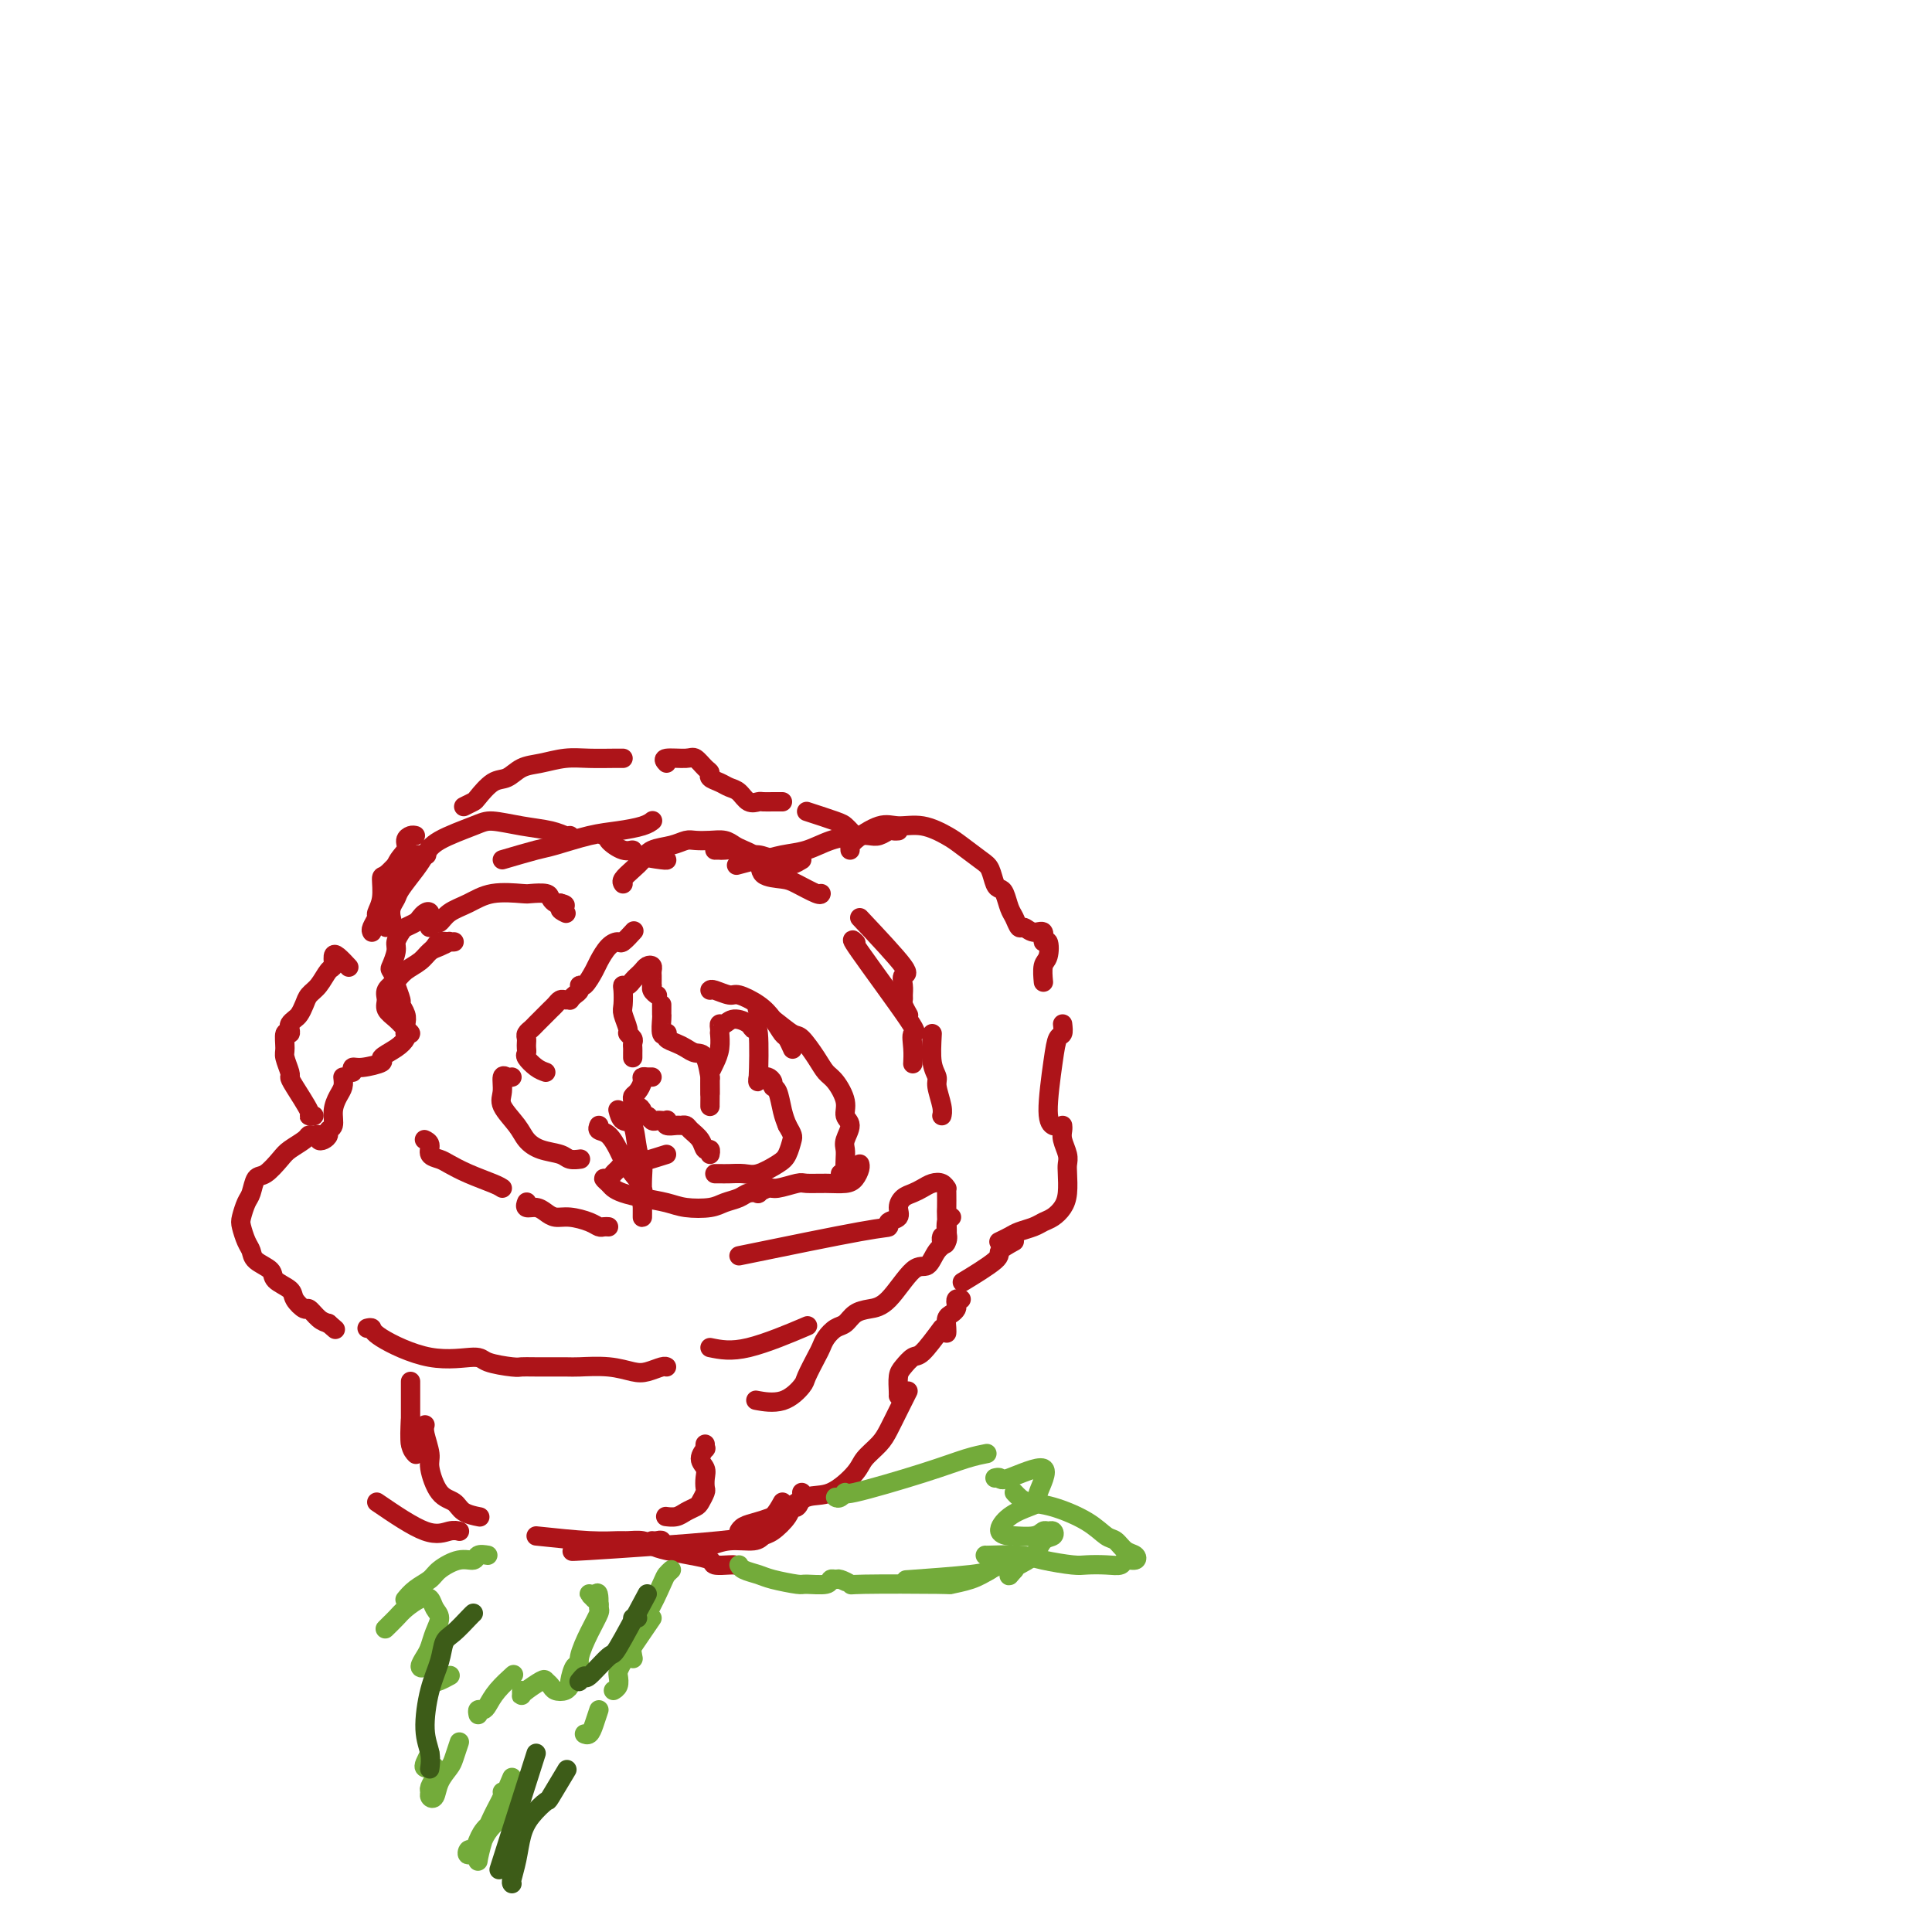<svg viewBox='0 0 400 400' version='1.1' xmlns='http://www.w3.org/2000/svg' xmlns:xlink='http://www.w3.org/1999/xlink'><g fill='none' stroke='rgb(173,20,25)' stroke-width='4' stroke-linecap='round' stroke-linejoin='round'><path d='M84,212c0.122,-0.626 0.244,-1.252 0,-2c-0.244,-0.748 -0.853,-1.619 -1,-2c-0.147,-0.381 0.170,-0.271 0,-1c-0.170,-0.729 -0.826,-2.296 -1,-3c-0.174,-0.704 0.135,-0.544 0,-1c-0.135,-0.456 -0.712,-1.526 -1,-2c-0.288,-0.474 -0.285,-0.350 0,-1c0.285,-0.650 0.854,-2.072 1,-3c0.146,-0.928 -0.130,-1.362 0,-2c0.130,-0.638 0.664,-1.481 1,-2c0.336,-0.519 0.472,-0.715 1,-1c0.528,-0.285 1.448,-0.659 2,-1c0.552,-0.341 0.735,-0.651 1,-1c0.265,-0.349 0.610,-0.739 1,-1c0.390,-0.261 0.825,-0.394 1,0c0.175,0.394 0.090,1.315 0,2c-0.090,0.685 -0.184,1.134 0,1c0.184,-0.134 0.647,-0.853 1,-1c0.353,-0.147 0.595,0.276 1,0c0.405,-0.276 0.971,-1.251 2,-2c1.029,-0.749 2.521,-1.273 4,-2c1.479,-0.727 2.946,-1.656 5,-2c2.054,-0.344 4.697,-0.103 6,0c1.303,0.103 1.266,0.066 2,0c0.734,-0.066 2.238,-0.162 3,0c0.762,0.162 0.782,0.582 1,1c0.218,0.418 0.634,0.834 1,1c0.366,0.166 0.683,0.083 1,0'/><path d='M116,187c2.107,0.476 0.375,0.667 0,1c-0.375,0.333 0.607,0.810 1,1c0.393,0.190 0.196,0.095 0,0'/><path d='M131,219c-0.002,-0.334 -0.005,-0.667 0,-1c0.005,-0.333 0.016,-0.665 0,-1c-0.016,-0.335 -0.061,-0.674 0,-1c0.061,-0.326 0.226,-0.638 0,-1c-0.226,-0.362 -0.845,-0.773 -1,-1c-0.155,-0.227 0.154,-0.271 0,-1c-0.154,-0.729 -0.770,-2.142 -1,-3c-0.230,-0.858 -0.073,-1.161 0,-2c0.073,-0.839 0.061,-2.214 0,-3c-0.061,-0.786 -0.171,-0.984 0,-1c0.171,-0.016 0.623,0.150 1,0c0.377,-0.150 0.679,-0.615 1,-1c0.321,-0.385 0.660,-0.689 1,-1c0.340,-0.311 0.679,-0.630 1,-1c0.321,-0.370 0.622,-0.790 1,-1c0.378,-0.210 0.833,-0.210 1,0c0.167,0.210 0.045,0.630 0,1c-0.045,0.370 -0.013,0.690 0,1c0.013,0.310 0.007,0.608 0,1c-0.007,0.392 -0.016,0.876 0,1c0.016,0.124 0.056,-0.111 0,0c-0.056,0.111 -0.207,0.568 0,1c0.207,0.432 0.774,0.838 1,1c0.226,0.162 0.113,0.081 0,0'/><path d='M137,208c0.002,0.315 0.004,0.631 0,1c-0.004,0.369 -0.015,0.792 0,1c0.015,0.208 0.055,0.202 0,1c-0.055,0.798 -0.205,2.399 0,3c0.205,0.601 0.765,0.202 1,0c0.235,-0.202 0.146,-0.208 0,0c-0.146,0.208 -0.348,0.630 0,1c0.348,0.370 1.246,0.690 2,1c0.754,0.310 1.365,0.612 2,1c0.635,0.388 1.295,0.861 2,1c0.705,0.139 1.457,-0.057 2,1c0.543,1.057 0.878,3.366 1,4c0.122,0.634 0.033,-0.406 0,0c-0.033,0.406 -0.009,2.259 0,3c0.009,0.741 0.005,0.371 0,0'/><path d='M135,223c-0.455,-0.004 -0.909,-0.008 -1,0c-0.091,0.008 0.182,0.030 0,0c-0.182,-0.030 -0.819,-0.110 -1,0c-0.181,0.110 0.094,0.412 0,1c-0.094,0.588 -0.558,1.463 -1,2c-0.442,0.537 -0.860,0.735 -1,1c-0.140,0.265 0.000,0.597 0,1c-0.000,0.403 -0.141,0.878 0,1c0.141,0.122 0.562,-0.107 1,0c0.438,0.107 0.891,0.551 1,1c0.109,0.449 -0.126,0.905 0,1c0.126,0.095 0.612,-0.170 1,0c0.388,0.170 0.679,0.777 1,1c0.321,0.223 0.673,0.064 1,0c0.327,-0.064 0.630,-0.031 1,0c0.370,0.031 0.806,0.061 1,0c0.194,-0.061 0.146,-0.213 0,0c-0.146,0.213 -0.391,0.791 0,1c0.391,0.209 1.418,0.047 2,0c0.582,-0.047 0.719,0.020 1,0c0.281,-0.020 0.706,-0.125 1,0c0.294,0.125 0.457,0.482 1,1c0.543,0.518 1.466,1.197 2,2c0.534,0.803 0.679,1.731 1,2c0.321,0.269 0.817,-0.120 1,0c0.183,0.120 0.052,0.749 0,1c-0.052,0.251 -0.026,0.126 0,0'/><path d='M147,229c-0.006,0.125 -0.012,0.250 0,-1c0.012,-1.250 0.042,-3.873 0,-5c-0.042,-1.127 -0.155,-0.756 0,-1c0.155,-0.244 0.578,-1.101 1,-2c0.422,-0.899 0.845,-1.839 1,-3c0.155,-1.161 0.044,-2.545 0,-3c-0.044,-0.455 -0.021,0.017 0,0c0.021,-0.017 0.041,-0.524 0,-1c-0.041,-0.476 -0.141,-0.921 0,-1c0.141,-0.079 0.525,0.208 1,0c0.475,-0.208 1.042,-0.912 2,-1c0.958,-0.088 2.309,0.438 3,1c0.691,0.562 0.724,1.160 1,1c0.276,-0.160 0.795,-1.077 1,1c0.205,2.077 0.098,7.148 0,9c-0.098,1.852 -0.185,0.486 0,0c0.185,-0.486 0.641,-0.091 1,0c0.359,0.091 0.621,-0.121 1,0c0.379,0.121 0.875,0.574 1,1c0.125,0.426 -0.121,0.826 0,1c0.121,0.174 0.610,0.124 1,1c0.390,0.876 0.683,2.679 1,4c0.317,1.321 0.659,2.161 1,3'/><path d='M163,233c1.198,2.068 1.192,2.239 1,3c-0.192,0.761 -0.569,2.113 -1,3c-0.431,0.887 -0.917,1.309 -2,2c-1.083,0.691 -2.763,1.649 -4,2c-1.237,0.351 -2.030,0.094 -3,0c-0.970,-0.094 -2.116,-0.025 -3,0c-0.884,0.025 -1.507,0.007 -2,0c-0.493,-0.007 -0.855,-0.002 -1,0c-0.145,0.002 -0.072,0.001 0,0'/><path d='M124,233c-0.171,0.389 -0.341,0.779 0,1c0.341,0.221 1.195,0.274 2,1c0.805,0.726 1.561,2.125 2,3c0.439,0.875 0.563,1.227 1,2c0.437,0.773 1.189,1.967 2,3c0.811,1.033 1.681,1.906 2,3c0.319,1.094 0.085,2.410 0,3c-0.085,0.590 -0.023,0.455 0,1c0.023,0.545 0.006,1.769 0,2c-0.006,0.231 -0.001,-0.532 0,-1c0.001,-0.468 -0.003,-0.639 0,-1c0.003,-0.361 0.013,-0.910 0,-2c-0.013,-1.090 -0.048,-2.721 0,-4c0.048,-1.279 0.181,-2.207 0,-3c-0.181,-0.793 -0.676,-1.453 -1,-3c-0.324,-1.547 -0.479,-3.982 -1,-5c-0.521,-1.018 -1.410,-0.620 -2,-1c-0.590,-0.380 -0.883,-1.537 -1,-2c-0.117,-0.463 -0.059,-0.231 0,0'/><path d='M113,222c-0.619,-0.220 -1.238,-0.440 -2,-1c-0.762,-0.560 -1.668,-1.459 -2,-2c-0.332,-0.541 -0.090,-0.722 0,-1c0.090,-0.278 0.027,-0.652 0,-1c-0.027,-0.348 -0.019,-0.670 0,-1c0.019,-0.330 0.050,-0.670 0,-1c-0.050,-0.330 -0.182,-0.652 0,-1c0.182,-0.348 0.679,-0.723 1,-1c0.321,-0.277 0.467,-0.456 1,-1c0.533,-0.544 1.452,-1.452 2,-2c0.548,-0.548 0.725,-0.735 1,-1c0.275,-0.265 0.647,-0.606 1,-1c0.353,-0.394 0.686,-0.841 1,-1c0.314,-0.159 0.610,-0.031 1,0c0.390,0.031 0.875,-0.035 1,0c0.125,0.035 -0.108,0.170 0,0c0.108,-0.170 0.558,-0.644 1,-1c0.442,-0.356 0.877,-0.594 1,-1c0.123,-0.406 -0.067,-0.981 0,-1c0.067,-0.019 0.389,0.516 1,0c0.611,-0.516 1.510,-2.084 2,-3c0.490,-0.916 0.569,-1.181 1,-2c0.431,-0.819 1.212,-2.192 2,-3c0.788,-0.808 1.582,-1.052 2,-1c0.418,0.052 0.459,0.399 1,0c0.541,-0.399 1.583,-1.542 2,-2c0.417,-0.458 0.208,-0.229 0,0'/><path d='M129,183c-0.175,-0.242 -0.350,-0.484 0,-1c0.350,-0.516 1.224,-1.305 2,-2c0.776,-0.695 1.453,-1.297 2,-2c0.547,-0.703 0.964,-1.509 2,-2c1.036,-0.491 2.690,-0.668 4,-1c1.310,-0.332 2.277,-0.818 3,-1c0.723,-0.182 1.203,-0.060 2,0c0.797,0.060 1.909,0.059 3,0c1.091,-0.059 2.159,-0.177 3,0c0.841,0.177 1.454,0.650 2,1c0.546,0.350 1.026,0.579 2,1c0.974,0.421 2.443,1.034 3,2c0.557,0.966 0.202,2.283 1,3c0.798,0.717 2.750,0.833 4,1c1.250,0.167 1.799,0.385 3,1c1.201,0.615 3.054,1.627 4,2c0.946,0.373 0.985,0.107 1,0c0.015,-0.107 0.008,-0.053 0,0'/><path d='M177,195c0.182,0.179 0.364,0.357 0,0c-0.364,-0.357 -1.274,-1.251 1,2c2.274,3.251 7.734,10.647 10,14c2.266,3.353 1.339,2.662 1,3c-0.339,0.338 -0.091,1.707 0,3c0.091,1.293 0.026,2.512 0,3c-0.026,0.488 -0.013,0.244 0,0'/><path d='M157,209c0.061,0.037 0.123,0.073 0,0c-0.123,-0.073 -0.430,-0.256 0,0c0.430,0.256 1.596,0.951 3,2c1.404,1.049 3.047,2.453 4,3c0.953,0.547 1.216,0.236 2,1c0.784,0.764 2.090,2.603 3,4c0.910,1.397 1.426,2.351 2,3c0.574,0.649 1.208,0.993 2,2c0.792,1.007 1.743,2.679 2,4c0.257,1.321 -0.180,2.293 0,3c0.180,0.707 0.976,1.149 1,2c0.024,0.851 -0.725,2.113 -1,3c-0.275,0.887 -0.077,1.401 0,2c0.077,0.599 0.035,1.285 0,2c-0.035,0.715 -0.061,1.460 0,2c0.061,0.540 0.209,0.876 0,1c-0.209,0.124 -0.774,0.035 -1,0c-0.226,-0.035 -0.113,-0.018 0,0'/><path d='M126,254c-0.343,-0.022 -0.686,-0.044 -1,0c-0.314,0.044 -0.598,0.153 -1,0c-0.402,-0.153 -0.922,-0.567 -2,-1c-1.078,-0.433 -2.713,-0.886 -4,-1c-1.287,-0.114 -2.226,0.109 -3,0c-0.774,-0.109 -1.384,-0.551 -2,-1c-0.616,-0.449 -1.237,-0.904 -2,-1c-0.763,-0.096 -1.667,0.166 -2,0c-0.333,-0.166 -0.095,-0.762 0,-1c0.095,-0.238 0.048,-0.119 0,0'/><path d='M104,246c-0.389,-0.250 -0.777,-0.500 -2,-1c-1.223,-0.500 -3.279,-1.251 -5,-2c-1.721,-0.749 -3.106,-1.497 -4,-2c-0.894,-0.503 -1.298,-0.762 -2,-1c-0.702,-0.238 -1.704,-0.456 -2,-1c-0.296,-0.544 0.113,-1.416 0,-2c-0.113,-0.584 -0.746,-0.881 -1,-1c-0.254,-0.119 -0.127,-0.059 0,0'/><path d='M71,223c0.081,0.687 0.161,1.374 0,2c-0.161,0.626 -0.564,1.190 -1,2c-0.436,0.810 -0.904,1.867 -1,3c-0.096,1.133 0.181,2.343 0,3c-0.181,0.657 -0.818,0.761 -1,1c-0.182,0.239 0.092,0.614 0,1c-0.092,0.386 -0.550,0.782 -1,1c-0.450,0.218 -0.892,0.257 -1,0c-0.108,-0.257 0.119,-0.809 0,-1c-0.119,-0.191 -0.583,-0.022 -1,0c-0.417,0.022 -0.787,-0.102 -1,0c-0.213,0.102 -0.270,0.431 -1,1c-0.730,0.569 -2.132,1.378 -3,2c-0.868,0.622 -1.202,1.058 -2,2c-0.798,0.942 -2.060,2.392 -3,3c-0.940,0.608 -1.559,0.374 -2,1c-0.441,0.626 -0.704,2.111 -1,3c-0.296,0.889 -0.626,1.183 -1,2c-0.374,0.817 -0.793,2.158 -1,3c-0.207,0.842 -0.202,1.184 0,2c0.202,0.816 0.601,2.105 1,3c0.399,0.895 0.797,1.395 1,2c0.203,0.605 0.210,1.316 1,2c0.790,0.684 2.362,1.340 3,2c0.638,0.660 0.341,1.324 1,2c0.659,0.676 2.274,1.365 3,2c0.726,0.635 0.565,1.217 1,2c0.435,0.783 1.467,1.767 2,2c0.533,0.233 0.567,-0.283 1,0c0.433,0.283 1.267,1.367 2,2c0.733,0.633 1.367,0.817 2,1'/><path d='M68,274c2.500,2.167 1.250,1.083 0,0'/><path d='M76,275c0.430,-0.104 0.861,-0.207 1,0c0.139,0.207 -0.012,0.725 2,2c2.012,1.275 6.188,3.308 10,4c3.812,0.692 7.262,0.042 9,0c1.738,-0.042 1.765,0.525 3,1c1.235,0.475 3.679,0.860 5,1c1.321,0.140 1.521,0.037 2,0c0.479,-0.037 1.237,-0.006 3,0c1.763,0.006 4.530,-0.011 6,0c1.470,0.011 1.644,0.052 3,0c1.356,-0.052 3.894,-0.196 6,0c2.106,0.196 3.780,0.732 5,1c1.220,0.268 1.987,0.268 3,0c1.013,-0.268 2.273,-0.803 3,-1c0.727,-0.197 0.922,-0.056 1,0c0.078,0.056 0.039,0.028 0,0'/><path d='M147,279c2.156,0.444 4.311,0.889 8,0c3.689,-0.889 8.911,-3.111 11,-4c2.089,-0.889 1.044,-0.444 0,0'/><path d='M153,260c9.870,-2.026 19.740,-4.051 25,-5c5.260,-0.949 5.909,-0.821 6,-1c0.091,-0.179 -0.376,-0.664 0,-1c0.376,-0.336 1.595,-0.524 2,-1c0.405,-0.476 -0.005,-1.241 0,-2c0.005,-0.759 0.425,-1.511 1,-2c0.575,-0.489 1.307,-0.716 2,-1c0.693,-0.284 1.349,-0.626 2,-1c0.651,-0.374 1.299,-0.779 2,-1c0.701,-0.221 1.456,-0.259 2,0c0.544,0.259 0.878,0.814 1,1c0.122,0.186 0.034,0.002 0,0c-0.034,-0.002 -0.013,0.179 0,1c0.013,0.821 0.018,2.283 0,3c-0.018,0.717 -0.057,0.689 0,2c0.057,1.311 0.211,3.960 0,5c-0.211,1.040 -0.788,0.472 -1,0c-0.212,-0.472 -0.061,-0.849 0,-1c0.061,-0.151 0.030,-0.075 0,0'/><path d='M197,252c-0.410,0.247 -0.819,0.495 -1,1c-0.181,0.505 -0.133,1.268 0,2c0.133,0.732 0.349,1.432 0,2c-0.349,0.568 -1.265,1.003 -2,2c-0.735,0.997 -1.289,2.556 -2,3c-0.711,0.444 -1.580,-0.228 -3,1c-1.420,1.228 -3.391,4.356 -5,6c-1.609,1.644 -2.854,1.805 -4,2c-1.146,0.195 -2.191,0.423 -3,1c-0.809,0.577 -1.381,1.503 -2,2c-0.619,0.497 -1.283,0.564 -2,1c-0.717,0.436 -1.485,1.242 -2,2c-0.515,0.758 -0.775,1.468 -1,2c-0.225,0.532 -0.415,0.885 -1,2c-0.585,1.115 -1.566,2.992 -2,4c-0.434,1.008 -0.323,1.146 -1,2c-0.677,0.854 -2.144,2.422 -4,3c-1.856,0.578 -4.102,0.165 -5,0c-0.898,-0.165 -0.449,-0.083 0,0'/><path d='M65,231c-0.505,-0.023 -1.010,-0.046 -1,0c0.010,0.046 0.535,0.160 0,-1c-0.535,-1.160 -2.129,-3.593 -3,-5c-0.871,-1.407 -1.019,-1.786 -1,-2c0.019,-0.214 0.205,-0.263 0,-1c-0.205,-0.737 -0.801,-2.162 -1,-3c-0.199,-0.838 -0.002,-1.089 0,-2c0.002,-0.911 -0.193,-2.482 0,-3c0.193,-0.518 0.773,0.017 1,0c0.227,-0.017 0.103,-0.585 0,-1c-0.103,-0.415 -0.183,-0.678 0,-1c0.183,-0.322 0.629,-0.704 1,-1c0.371,-0.296 0.666,-0.507 1,-1c0.334,-0.493 0.706,-1.269 1,-2c0.294,-0.731 0.509,-1.418 1,-2c0.491,-0.582 1.258,-1.058 2,-2c0.742,-0.942 1.460,-2.350 2,-3c0.540,-0.650 0.902,-0.542 1,-1c0.098,-0.458 -0.066,-1.484 0,-2c0.066,-0.516 0.364,-0.524 1,0c0.636,0.524 1.610,1.578 2,2c0.390,0.422 0.195,0.211 0,0'/><path d='M77,193c-0.122,-0.211 -0.243,-0.421 0,-1c0.243,-0.579 0.851,-1.525 1,-2c0.149,-0.475 -0.160,-0.477 0,-1c0.160,-0.523 0.790,-1.566 1,-3c0.210,-1.434 0.001,-3.260 0,-4c-0.001,-0.740 0.207,-0.394 1,-1c0.793,-0.606 2.171,-2.162 3,-3c0.829,-0.838 1.108,-0.956 2,-1c0.892,-0.044 2.398,-0.012 3,0c0.602,0.012 0.301,0.006 0,0'/><path d='M104,178c2.679,-0.786 5.358,-1.572 7,-2c1.642,-0.428 2.248,-0.497 4,-1c1.752,-0.503 4.652,-1.442 7,-2c2.348,-0.558 4.145,-0.737 6,-1c1.855,-0.263 3.769,-0.609 5,-1c1.231,-0.391 1.780,-0.826 2,-1c0.220,-0.174 0.110,-0.087 0,0'/><path d='M176,176c-0.053,-0.502 -0.106,-1.004 1,-2c1.106,-0.996 3.372,-2.486 5,-3c1.628,-0.514 2.617,-0.051 4,0c1.383,0.051 3.158,-0.311 5,0c1.842,0.311 3.750,1.295 5,2c1.250,0.705 1.840,1.131 3,2c1.160,0.869 2.888,2.181 4,3c1.112,0.819 1.607,1.143 2,2c0.393,0.857 0.683,2.245 1,3c0.317,0.755 0.663,0.875 1,1c0.337,0.125 0.667,0.253 1,1c0.333,0.747 0.669,2.114 1,3c0.331,0.886 0.657,1.293 1,2c0.343,0.707 0.704,1.714 1,2c0.296,0.286 0.528,-0.150 1,0c0.472,0.150 1.185,0.888 2,1c0.815,0.112 1.731,-0.400 2,0c0.269,0.400 -0.110,1.712 0,2c0.110,0.288 0.709,-0.448 1,0c0.291,0.448 0.274,2.079 0,3c-0.274,0.921 -0.805,1.133 -1,2c-0.195,0.867 -0.056,2.391 0,3c0.056,0.609 0.028,0.305 0,0'/><path d='M220,212c0.093,0.809 0.186,1.618 0,2c-0.186,0.382 -0.652,0.337 -1,1c-0.348,0.663 -0.578,2.033 -1,5c-0.422,2.967 -1.037,7.529 -1,10c0.037,2.471 0.725,2.849 1,3c0.275,0.151 0.138,0.076 0,0'/><path d='M220,233c0.030,0.273 0.061,0.547 0,1c-0.061,0.453 -0.212,1.087 0,2c0.212,0.913 0.787,2.107 1,3c0.213,0.893 0.065,1.486 0,2c-0.065,0.514 -0.048,0.950 0,2c0.048,1.050 0.127,2.715 0,4c-0.127,1.285 -0.461,2.190 -1,3c-0.539,0.810 -1.285,1.526 -2,2c-0.715,0.474 -1.400,0.705 -2,1c-0.600,0.295 -1.114,0.654 -2,1c-0.886,0.346 -2.145,0.680 -3,1c-0.855,0.320 -1.307,0.624 -2,1c-0.693,0.376 -1.627,0.822 -2,1c-0.373,0.178 -0.187,0.089 0,0'/><path d='M210,257c-1.333,0.738 -2.667,1.476 -3,2c-0.333,0.524 0.333,0.833 -1,2c-1.333,1.167 -4.667,3.190 -6,4c-1.333,0.810 -0.667,0.405 0,0'/><path d='M199,269c-0.417,-0.090 -0.833,-0.180 -1,0c-0.167,0.180 -0.083,0.629 0,1c0.083,0.371 0.166,0.663 0,1c-0.166,0.337 -0.580,0.717 -1,1c-0.420,0.283 -0.844,0.468 -1,1c-0.156,0.532 -0.042,1.413 0,2c0.042,0.587 0.012,0.882 0,1c-0.012,0.118 -0.006,0.059 0,0'/><path d='M195,275c-1.517,2.050 -3.033,4.101 -4,5c-0.967,0.899 -1.383,0.647 -2,1c-0.617,0.353 -1.433,1.310 -2,2c-0.567,0.690 -0.884,1.113 -1,2c-0.116,0.887 -0.031,2.239 0,3c0.031,0.761 0.009,0.932 0,1c-0.009,0.068 -0.004,0.034 0,0'/><path d='M188,288c-0.657,1.308 -1.314,2.617 -2,4c-0.686,1.383 -1.400,2.841 -2,4c-0.600,1.159 -1.086,2.021 -2,3c-0.914,0.979 -2.256,2.076 -3,3c-0.744,0.924 -0.891,1.676 -2,3c-1.109,1.324 -3.179,3.219 -5,4c-1.821,0.781 -3.392,0.448 -5,1c-1.608,0.552 -3.254,1.991 -5,3c-1.746,1.009 -3.592,1.590 -5,2c-1.408,0.410 -2.379,0.649 -3,1c-0.621,0.351 -0.892,0.815 -1,1c-0.108,0.185 -0.054,0.093 0,0'/><path d='M85,286c0.000,0.321 0.000,0.643 0,1c0.000,0.357 0.000,0.750 0,3c0.000,2.250 0.000,6.357 0,8c0.000,1.643 0.000,0.821 0,0'/><path d='M88,295c-0.124,0.446 -0.247,0.892 0,2c0.247,1.108 0.866,2.878 1,4c0.134,1.122 -0.216,1.597 0,3c0.216,1.403 0.997,3.735 2,5c1.003,1.265 2.228,1.463 3,2c0.772,0.537 1.093,1.414 2,2c0.907,0.586 2.402,0.882 3,1c0.598,0.118 0.299,0.059 0,0'/><path d='M111,318c4.009,0.424 8.018,0.849 11,1c2.982,0.151 4.936,0.029 6,0c1.064,-0.029 1.239,0.034 2,0c0.761,-0.034 2.110,-0.164 3,0c0.890,0.164 1.322,0.622 2,1c0.678,0.378 1.604,0.676 3,1c1.396,0.324 3.264,0.675 5,1c1.736,0.325 3.341,0.623 4,1c0.659,0.377 0.373,0.833 1,1c0.627,0.167 2.169,0.045 3,0c0.831,-0.045 0.952,-0.013 1,0c0.048,0.013 0.024,0.006 0,0'/><path d='M86,173c-0.295,-0.068 -0.589,-0.135 -1,0c-0.411,0.135 -0.937,0.473 -1,1c-0.063,0.527 0.337,1.243 0,2c-0.337,0.757 -1.410,1.554 -2,3c-0.590,1.446 -0.695,3.541 -1,5c-0.305,1.459 -0.810,2.283 -1,3c-0.190,0.717 -0.065,1.328 0,2c0.065,0.672 0.069,1.404 0,2c-0.069,0.596 -0.211,1.057 0,1c0.211,-0.057 0.776,-0.632 1,-1c0.224,-0.368 0.108,-0.528 0,-1c-0.108,-0.472 -0.209,-1.256 0,-2c0.209,-0.744 0.726,-1.448 1,-2c0.274,-0.552 0.303,-0.953 1,-2c0.697,-1.047 2.060,-2.740 3,-4c0.940,-1.260 1.456,-2.086 2,-3c0.544,-0.914 1.114,-1.917 3,-3c1.886,-1.083 5.086,-2.248 7,-3c1.914,-0.752 2.541,-1.091 4,-1c1.459,0.091 3.750,0.613 6,1c2.250,0.387 4.459,0.640 6,1c1.541,0.360 2.415,0.828 3,1c0.585,0.172 0.881,0.049 1,0c0.119,-0.049 0.059,-0.025 0,0'/><path d='M125,173c0.497,-0.051 0.994,-0.102 1,0c0.006,0.102 -0.478,0.357 0,1c0.478,0.643 1.918,1.675 3,2c1.082,0.325 1.807,-0.057 2,0c0.193,0.057 -0.144,0.551 1,1c1.144,0.449 3.770,0.852 5,1c1.230,0.148 1.066,0.042 1,0c-0.066,-0.042 -0.033,-0.021 0,0'/><path d='M96,167c0.804,-0.396 1.607,-0.792 2,-1c0.393,-0.208 0.375,-0.226 1,-1c0.625,-0.774 1.891,-2.302 3,-3c1.109,-0.698 2.059,-0.565 3,-1c0.941,-0.435 1.873,-1.437 3,-2c1.127,-0.563 2.449,-0.687 4,-1c1.551,-0.313 3.330,-0.816 5,-1c1.670,-0.184 3.231,-0.049 5,0c1.769,0.049 3.745,0.013 5,0c1.255,-0.013 1.787,-0.004 2,0c0.213,0.004 0.106,0.002 0,0'/><path d='M138,158c-0.406,-0.437 -0.812,-0.874 0,-1c0.812,-0.126 2.843,0.060 4,0c1.157,-0.060 1.440,-0.367 2,0c0.560,0.367 1.396,1.408 2,2c0.604,0.592 0.977,0.735 1,1c0.023,0.265 -0.304,0.653 0,1c0.304,0.347 1.237,0.653 2,1c0.763,0.347 1.355,0.734 2,1c0.645,0.266 1.342,0.411 2,1c0.658,0.589 1.275,1.622 2,2c0.725,0.378 1.557,0.101 2,0c0.443,-0.101 0.497,-0.027 1,0c0.503,0.027 1.454,0.007 2,0c0.546,-0.007 0.685,-0.002 1,0c0.315,0.002 0.804,0.001 1,0c0.196,-0.001 0.098,-0.000 0,0'/><path d='M167,168c2.339,0.762 4.679,1.524 6,2c1.321,0.476 1.625,0.667 2,1c0.375,0.333 0.821,0.810 1,1c0.179,0.190 0.089,0.095 0,0'/><path d='M186,172c-0.358,0.030 -0.716,0.060 -1,0c-0.284,-0.060 -0.494,-0.210 -1,0c-0.506,0.210 -1.310,0.781 -2,1c-0.690,0.219 -1.268,0.086 -2,0c-0.732,-0.086 -1.619,-0.124 -3,0c-1.381,0.124 -3.256,0.410 -5,1c-1.744,0.590 -3.358,1.482 -5,2c-1.642,0.518 -3.313,0.661 -5,1c-1.687,0.339 -3.390,0.874 -4,1c-0.610,0.126 -0.126,-0.158 -1,0c-0.874,0.158 -3.107,0.760 -4,1c-0.893,0.240 -0.447,0.120 0,0'/><path d='M166,178c-0.659,0.401 -1.317,0.802 -2,1c-0.683,0.198 -1.389,0.193 -2,0c-0.611,-0.193 -1.127,-0.573 -2,-1c-0.873,-0.427 -2.103,-0.899 -3,-1c-0.897,-0.101 -1.459,0.169 -2,0c-0.541,-0.169 -1.059,-0.777 -2,-1c-0.941,-0.223 -2.304,-0.060 -3,0c-0.696,0.060 -0.726,0.016 -1,0c-0.274,-0.016 -0.793,-0.005 -1,0c-0.207,0.005 -0.104,0.002 0,0'/><path d='M178,190c3.804,4.046 7.608,8.093 9,10c1.392,1.907 0.372,1.676 0,2c-0.372,0.324 -0.096,1.205 0,2c0.096,0.795 0.012,1.506 0,2c-0.012,0.494 0.048,0.772 0,1c-0.048,0.228 -0.205,0.408 0,1c0.205,0.592 0.773,1.598 1,2c0.227,0.402 0.114,0.201 0,0'/><path d='M193,214c-0.121,2.229 -0.243,4.457 0,6c0.243,1.543 0.850,2.400 1,3c0.150,0.600 -0.156,0.944 0,2c0.156,1.056 0.773,2.823 1,4c0.227,1.177 0.065,1.765 0,2c-0.065,0.235 -0.032,0.118 0,0'/><path d='M138,239c-2.756,0.870 -5.511,1.740 -7,2c-1.489,0.260 -1.710,-0.089 -2,0c-0.290,0.089 -0.649,0.615 -1,1c-0.351,0.385 -0.694,0.628 -1,1c-0.306,0.372 -0.575,0.873 -1,1c-0.425,0.127 -1.007,-0.121 -1,0c0.007,0.121 0.603,0.610 1,1c0.397,0.390 0.597,0.683 1,1c0.403,0.317 1.011,0.660 2,1c0.989,0.340 2.361,0.676 4,1c1.639,0.324 3.545,0.634 5,1c1.455,0.366 2.458,0.788 4,1c1.542,0.212 3.622,0.214 5,0c1.378,-0.214 2.052,-0.645 3,-1c0.948,-0.355 2.170,-0.635 3,-1c0.830,-0.365 1.270,-0.815 2,-1c0.730,-0.185 1.751,-0.106 2,0c0.249,0.106 -0.272,0.239 0,0c0.272,-0.239 1.338,-0.849 2,-1c0.662,-0.151 0.919,0.156 2,0c1.081,-0.156 2.986,-0.776 4,-1c1.014,-0.224 1.137,-0.053 2,0c0.863,0.053 2.466,-0.014 4,0c1.534,0.014 2.999,0.109 4,0c1.001,-0.109 1.536,-0.421 2,-1c0.464,-0.579 0.856,-1.425 1,-2c0.144,-0.575 0.041,-0.879 0,-1c-0.041,-0.121 -0.021,-0.061 0,0'/><path d='M147,205c0.117,-0.125 0.233,-0.249 1,0c0.767,0.249 2.184,0.873 3,1c0.816,0.127 1.030,-0.241 2,0c0.970,0.241 2.694,1.091 4,2c1.306,0.909 2.192,1.876 3,3c0.808,1.124 1.536,2.404 2,3c0.464,0.596 0.663,0.507 1,1c0.337,0.493 0.810,1.570 1,2c0.190,0.430 0.095,0.215 0,0'/><path d='M106,223c-0.304,0.074 -0.607,0.148 -1,0c-0.393,-0.148 -0.874,-0.517 -1,0c-0.126,0.517 0.103,1.921 0,3c-0.103,1.079 -0.540,1.833 0,3c0.540,1.167 2.055,2.747 3,4c0.945,1.253 1.318,2.178 2,3c0.682,0.822 1.672,1.541 3,2c1.328,0.459 2.995,0.659 4,1c1.005,0.341 1.347,0.823 2,1c0.653,0.177 1.615,0.051 2,0c0.385,-0.051 0.192,-0.025 0,0'/><path d='M89,197c0.360,-0.309 0.719,-0.619 1,-1c0.281,-0.381 0.483,-0.835 1,-1c0.517,-0.165 1.348,-0.041 2,0c0.652,0.041 1.125,-0.001 1,0c-0.125,0.001 -0.847,0.045 -1,0c-0.153,-0.045 0.265,-0.178 0,0c-0.265,0.178 -1.211,0.666 -2,1c-0.789,0.334 -1.420,0.512 -2,1c-0.580,0.488 -1.107,1.285 -2,2c-0.893,0.715 -2.150,1.346 -3,2c-0.850,0.654 -1.294,1.330 -2,2c-0.706,0.670 -1.675,1.335 -2,2c-0.325,0.665 -0.005,1.331 0,2c0.005,0.669 -0.304,1.342 0,2c0.304,0.658 1.219,1.300 2,2c0.781,0.700 1.426,1.458 2,2c0.574,0.542 1.078,0.869 1,1c-0.078,0.131 -0.737,0.066 -1,0c-0.263,-0.066 -0.130,-0.134 0,0c0.130,0.134 0.256,0.471 0,1c-0.256,0.529 -0.896,1.251 -2,2c-1.104,0.749 -2.674,1.525 -3,2c-0.326,0.475 0.592,0.649 0,1c-0.592,0.351 -2.695,0.877 -4,1c-1.305,0.123 -1.813,-0.159 -2,0c-0.187,0.159 -0.053,0.760 0,1c0.053,0.240 0.027,0.120 0,0'/><path d='M85,294c-0.111,1.889 -0.222,3.778 0,5c0.222,1.222 0.778,1.778 1,2c0.222,0.222 0.111,0.111 0,0'/><path d='M146,299c-0.038,0.470 -0.077,0.941 0,1c0.077,0.059 0.269,-0.292 0,0c-0.269,0.292 -0.999,1.229 -1,2c-0.001,0.771 0.729,1.376 1,2c0.271,0.624 0.085,1.266 0,2c-0.085,0.734 -0.067,1.558 0,2c0.067,0.442 0.184,0.500 0,1c-0.184,0.500 -0.670,1.440 -1,2c-0.330,0.560 -0.506,0.738 -1,1c-0.494,0.262 -1.308,0.606 -2,1c-0.692,0.394 -1.263,0.837 -2,1c-0.737,0.163 -1.639,0.047 -2,0c-0.361,-0.047 -0.180,-0.023 0,0'/><path d='M135,319c0.296,0.031 0.592,0.062 1,0c0.408,-0.062 0.929,-0.217 1,0c0.071,0.217 -0.307,0.805 1,1c1.307,0.195 4.300,-0.004 6,0c1.700,0.004 2.106,0.210 3,0c0.894,-0.210 2.274,-0.836 4,-1c1.726,-0.164 3.796,0.134 5,0c1.204,-0.134 1.541,-0.700 2,-1c0.459,-0.300 1.041,-0.336 2,-1c0.959,-0.664 2.295,-1.957 3,-3c0.705,-1.043 0.777,-1.835 1,-2c0.223,-0.165 0.596,0.296 1,0c0.404,-0.296 0.840,-1.349 1,-2c0.160,-0.651 0.046,-0.900 0,-1c-0.046,-0.100 -0.023,-0.050 0,0'/><path d='M162,311c-0.533,0.973 -1.067,1.945 -2,3c-0.933,1.055 -2.267,2.191 -3,3c-0.733,0.809 -0.867,1.289 -8,2c-7.133,0.711 -21.267,1.653 -27,2c-5.733,0.347 -3.067,0.099 -2,0c1.067,-0.099 0.533,-0.050 0,0'/><path d='M78,311c3.720,2.536 7.440,5.071 10,6c2.560,0.929 3.958,0.250 5,0c1.042,-0.250 1.726,-0.071 2,0c0.274,0.071 0.137,0.036 0,0'/></g>
<g fill='none' stroke='rgb(115,171,58)' stroke-width='4' stroke-linecap='round' stroke-linejoin='round'><path d='M101,322c-0.793,-0.126 -1.587,-0.252 -2,0c-0.413,0.252 -0.446,0.882 -1,1c-0.554,0.118 -1.630,-0.276 -3,0c-1.370,0.276 -3.033,1.223 -4,2c-0.967,0.777 -1.239,1.383 -2,2c-0.761,0.617 -2.013,1.243 -3,2c-0.987,0.757 -1.711,1.645 -2,2c-0.289,0.355 -0.145,0.178 0,0'/><path d='M81,336c-0.373,0.374 -0.745,0.748 -1,1c-0.255,0.252 -0.391,0.381 0,0c0.391,-0.381 1.309,-1.273 2,-2c0.691,-0.727 1.157,-1.290 2,-2c0.843,-0.710 2.065,-1.569 3,-2c0.935,-0.431 1.582,-0.435 2,0c0.418,0.435 0.607,1.309 1,2c0.393,0.691 0.991,1.197 1,2c0.009,0.803 -0.569,1.901 -1,3c-0.431,1.099 -0.714,2.198 -1,3c-0.286,0.802 -0.576,1.308 -1,2c-0.424,0.692 -0.983,1.570 -1,2c-0.017,0.430 0.508,0.412 1,0c0.492,-0.412 0.952,-1.218 1,-2c0.048,-0.782 -0.317,-1.541 0,-2c0.317,-0.459 1.314,-0.617 2,-1c0.686,-0.383 1.061,-0.991 1,-1c-0.061,-0.009 -0.559,0.582 -1,2c-0.441,1.418 -0.825,3.662 -1,5c-0.175,1.338 -0.140,1.771 0,2c0.140,0.229 0.384,0.254 1,0c0.616,-0.254 1.605,-0.787 2,-1c0.395,-0.213 0.198,-0.107 0,0'/><path d='M89,363c-0.390,0.732 -0.780,1.464 -1,2c-0.220,0.536 -0.269,0.875 0,1c0.269,0.125 0.856,0.037 1,0c0.144,-0.037 -0.157,-0.022 0,0c0.157,0.022 0.770,0.051 1,0c0.230,-0.051 0.076,-0.183 0,0c-0.076,0.183 -0.074,0.679 0,1c0.074,0.321 0.219,0.467 0,1c-0.219,0.533 -0.803,1.455 -1,2c-0.197,0.545 -0.008,0.714 0,1c0.008,0.286 -0.167,0.689 0,1c0.167,0.311 0.675,0.531 1,0c0.325,-0.531 0.465,-1.814 1,-3c0.535,-1.186 1.463,-2.277 2,-3c0.537,-0.723 0.683,-1.079 1,-2c0.317,-0.921 0.805,-2.406 1,-3c0.195,-0.594 0.098,-0.297 0,0'/><path d='M99,355c-0.093,-0.435 -0.185,-0.870 0,-1c0.185,-0.130 0.649,0.045 1,0c0.351,-0.045 0.589,-0.311 1,-1c0.411,-0.689 0.995,-1.801 2,-3c1.005,-1.199 2.430,-2.485 3,-3c0.570,-0.515 0.285,-0.257 0,0'/><path d='M108,350c0.008,0.408 0.015,0.816 0,1c-0.015,0.184 -0.053,0.143 0,0c0.053,-0.143 0.198,-0.389 1,-1c0.802,-0.611 2.260,-1.588 3,-2c0.740,-0.412 0.763,-0.257 1,0c0.237,0.257 0.690,0.618 1,1c0.310,0.382 0.478,0.784 1,1c0.522,0.216 1.398,0.245 2,0c0.602,-0.245 0.930,-0.763 1,-1c0.070,-0.237 -0.119,-0.194 0,-1c0.119,-0.806 0.547,-2.461 1,-3c0.453,-0.539 0.930,0.038 1,0c0.070,-0.038 -0.268,-0.693 0,-2c0.268,-1.307 1.141,-3.267 2,-5c0.859,-1.733 1.704,-3.239 2,-4c0.296,-0.761 0.043,-0.776 0,-1c-0.043,-0.224 0.122,-0.658 0,-1c-0.122,-0.342 -0.533,-0.592 -1,-1c-0.467,-0.408 -0.991,-0.974 -1,-1c-0.009,-0.026 0.495,0.487 1,1'/><path d='M123,331c1.000,-2.635 1.000,-0.222 1,1c-0.000,1.222 0.000,1.252 0,1c0.000,-0.252 -0.000,-0.786 0,-1c0.000,-0.214 0.000,-0.107 0,0'/><path d='M173,310c0.274,0.140 0.547,0.280 1,0c0.453,-0.280 1.085,-0.979 1,-1c-0.085,-0.021 -0.887,0.635 2,0c2.887,-0.635 9.465,-2.562 14,-4c4.535,-1.438 7.029,-2.387 9,-3c1.971,-0.613 3.420,-0.889 4,-1c0.580,-0.111 0.290,-0.055 0,0'/><path d='M206,306c0.417,-0.097 0.835,-0.195 1,0c0.165,0.195 0.079,0.682 2,0c1.921,-0.682 5.851,-2.532 7,-2c1.149,0.532 -0.483,3.445 -1,5c-0.517,1.555 0.079,1.751 0,2c-0.079,0.249 -0.834,0.550 -2,1c-1.166,0.450 -2.744,1.050 -4,2c-1.256,0.950 -2.190,2.251 -2,3c0.190,0.749 1.504,0.947 2,1c0.496,0.053 0.175,-0.039 1,0c0.825,0.039 2.797,0.210 4,0c1.203,-0.210 1.637,-0.801 2,-1c0.363,-0.199 0.657,-0.005 1,0c0.343,0.005 0.737,-0.178 1,0c0.263,0.178 0.397,0.716 0,1c-0.397,0.284 -1.323,0.313 -2,1c-0.677,0.687 -1.105,2.031 -2,3c-0.895,0.969 -2.256,1.563 -3,2c-0.744,0.437 -0.872,0.719 -1,1'/><path d='M210,325c-1.310,1.524 -1.083,1.333 -1,1c0.083,-0.333 0.024,-0.810 0,-1c-0.024,-0.190 -0.012,-0.095 0,0'/><path d='M207,324c-0.750,0.339 -1.500,0.679 -2,1c-0.500,0.321 -0.750,0.625 -4,1c-3.250,0.375 -9.500,0.821 -12,1c-2.500,0.179 -1.250,0.089 0,0'/><path d='M210,309c0.299,0.322 0.597,0.643 1,1c0.403,0.357 0.909,0.749 2,1c1.091,0.251 2.767,0.361 5,1c2.233,0.639 5.022,1.806 7,3c1.978,1.194 3.145,2.415 4,3c0.855,0.585 1.399,0.534 2,1c0.601,0.466 1.259,1.449 2,2c0.741,0.551 1.564,0.669 2,1c0.436,0.331 0.485,0.873 0,1c-0.485,0.127 -1.506,-0.161 -2,0c-0.494,0.161 -0.463,0.773 -1,1c-0.537,0.227 -1.642,0.071 -3,0c-1.358,-0.071 -2.970,-0.058 -4,0c-1.030,0.058 -1.477,0.159 -3,0c-1.523,-0.159 -4.121,-0.579 -6,-1c-1.879,-0.421 -3.040,-0.845 -5,-1c-1.960,-0.155 -4.720,-0.042 -6,0c-1.280,0.042 -1.080,0.012 -1,0c0.080,-0.012 0.040,-0.006 0,0'/><path d='M205,325c-1.212,0.733 -2.424,1.465 -4,2c-1.576,0.535 -3.515,0.871 -4,1c-0.485,0.129 0.484,0.049 -3,0c-3.484,-0.049 -11.421,-0.067 -15,0c-3.579,0.067 -2.801,0.218 -3,0c-0.199,-0.218 -1.374,-0.805 -2,-1c-0.626,-0.195 -0.703,0.001 -1,0c-0.297,-0.001 -0.814,-0.199 -1,0c-0.186,0.199 -0.041,0.797 -1,1c-0.959,0.203 -3.024,0.013 -4,0c-0.976,-0.013 -0.864,0.150 -2,0c-1.136,-0.150 -3.520,-0.615 -5,-1c-1.480,-0.385 -2.057,-0.691 -3,-1c-0.943,-0.309 -2.254,-0.622 -3,-1c-0.746,-0.378 -0.927,-0.822 -1,-1c-0.073,-0.178 -0.036,-0.089 0,0'/><path d='M139,325c-0.376,0.346 -0.752,0.692 -1,1c-0.248,0.308 -0.368,0.577 -1,2c-0.632,1.423 -1.778,4.000 -3,6c-1.222,2.000 -2.521,3.423 -3,5c-0.479,1.577 -0.137,3.308 0,4c0.137,0.692 0.068,0.346 0,0'/><path d='M135,335c-2.415,3.517 -4.829,7.033 -6,9c-1.171,1.967 -1.097,2.383 -1,3c0.097,0.617 0.219,1.435 0,2c-0.219,0.565 -0.777,0.876 -1,1c-0.223,0.124 -0.112,0.062 0,0'/><path d='M124,354c-0.339,1.042 -0.679,2.083 -1,3c-0.321,0.917 -0.625,1.708 -1,2c-0.375,0.292 -0.821,0.083 -1,0c-0.179,-0.083 -0.089,-0.042 0,0'/><path d='M106,368c-1.479,3.506 -2.957,7.012 -4,9c-1.043,1.988 -1.649,2.457 -2,3c-0.351,0.543 -0.445,1.160 -1,2c-0.555,0.840 -1.570,1.905 -2,2c-0.430,0.095 -0.274,-0.778 0,-1c0.274,-0.222 0.666,0.209 1,0c0.334,-0.209 0.608,-1.056 1,-2c0.392,-0.944 0.900,-1.983 2,-3c1.100,-1.017 2.792,-2.010 3,-2c0.208,0.010 -1.069,1.025 -2,2c-0.931,0.975 -1.515,1.910 -2,3c-0.485,1.090 -0.871,2.333 -1,3c-0.129,0.667 -0.003,0.757 0,1c0.003,0.243 -0.118,0.640 0,0c0.118,-0.640 0.476,-2.315 1,-4c0.524,-1.685 1.212,-3.379 2,-5c0.788,-1.621 1.674,-3.167 2,-4c0.326,-0.833 0.093,-0.952 0,-1c-0.093,-0.048 -0.047,-0.024 0,0'/></g>
<g fill='none' stroke='rgb(61,92,24)' stroke-width='4' stroke-linecap='round' stroke-linejoin='round'><path d='M132,335c-0.417,0.000 -0.833,0.000 -1,0c-0.167,0.000 -0.083,0.000 0,0'/><path d='M134,330c-2.425,4.546 -4.850,9.092 -6,11c-1.150,1.908 -1.026,1.177 -2,2c-0.974,0.823 -3.044,3.200 -4,4c-0.956,0.800 -0.796,0.023 -1,0c-0.204,-0.023 -0.773,0.708 -1,1c-0.227,0.292 -0.114,0.146 0,0'/><path d='M111,363c-2.917,9.167 -5.833,18.333 -7,22c-1.167,3.667 -0.583,1.833 0,0'/><path d='M106,390c-0.093,-0.096 -0.186,-0.191 0,-1c0.186,-0.809 0.649,-2.331 1,-4c0.351,-1.669 0.588,-3.485 1,-5c0.412,-1.515 0.997,-2.729 2,-4c1.003,-1.271 2.423,-2.598 3,-3c0.577,-0.402 0.309,0.123 1,-1c0.691,-1.123 2.340,-3.892 3,-5c0.660,-1.108 0.330,-0.554 0,0'/><path d='M98,334c-0.139,0.120 -0.278,0.240 -1,1c-0.722,0.760 -2.026,2.159 -3,3c-0.974,0.841 -1.616,1.123 -2,2c-0.384,0.877 -0.509,2.347 -1,4c-0.491,1.653 -1.347,3.487 -2,6c-0.653,2.513 -1.103,5.705 -1,8c0.103,2.295 0.758,3.695 1,5c0.242,1.305 0.069,2.516 0,3c-0.069,0.484 -0.035,0.242 0,0'/></g>
</svg>